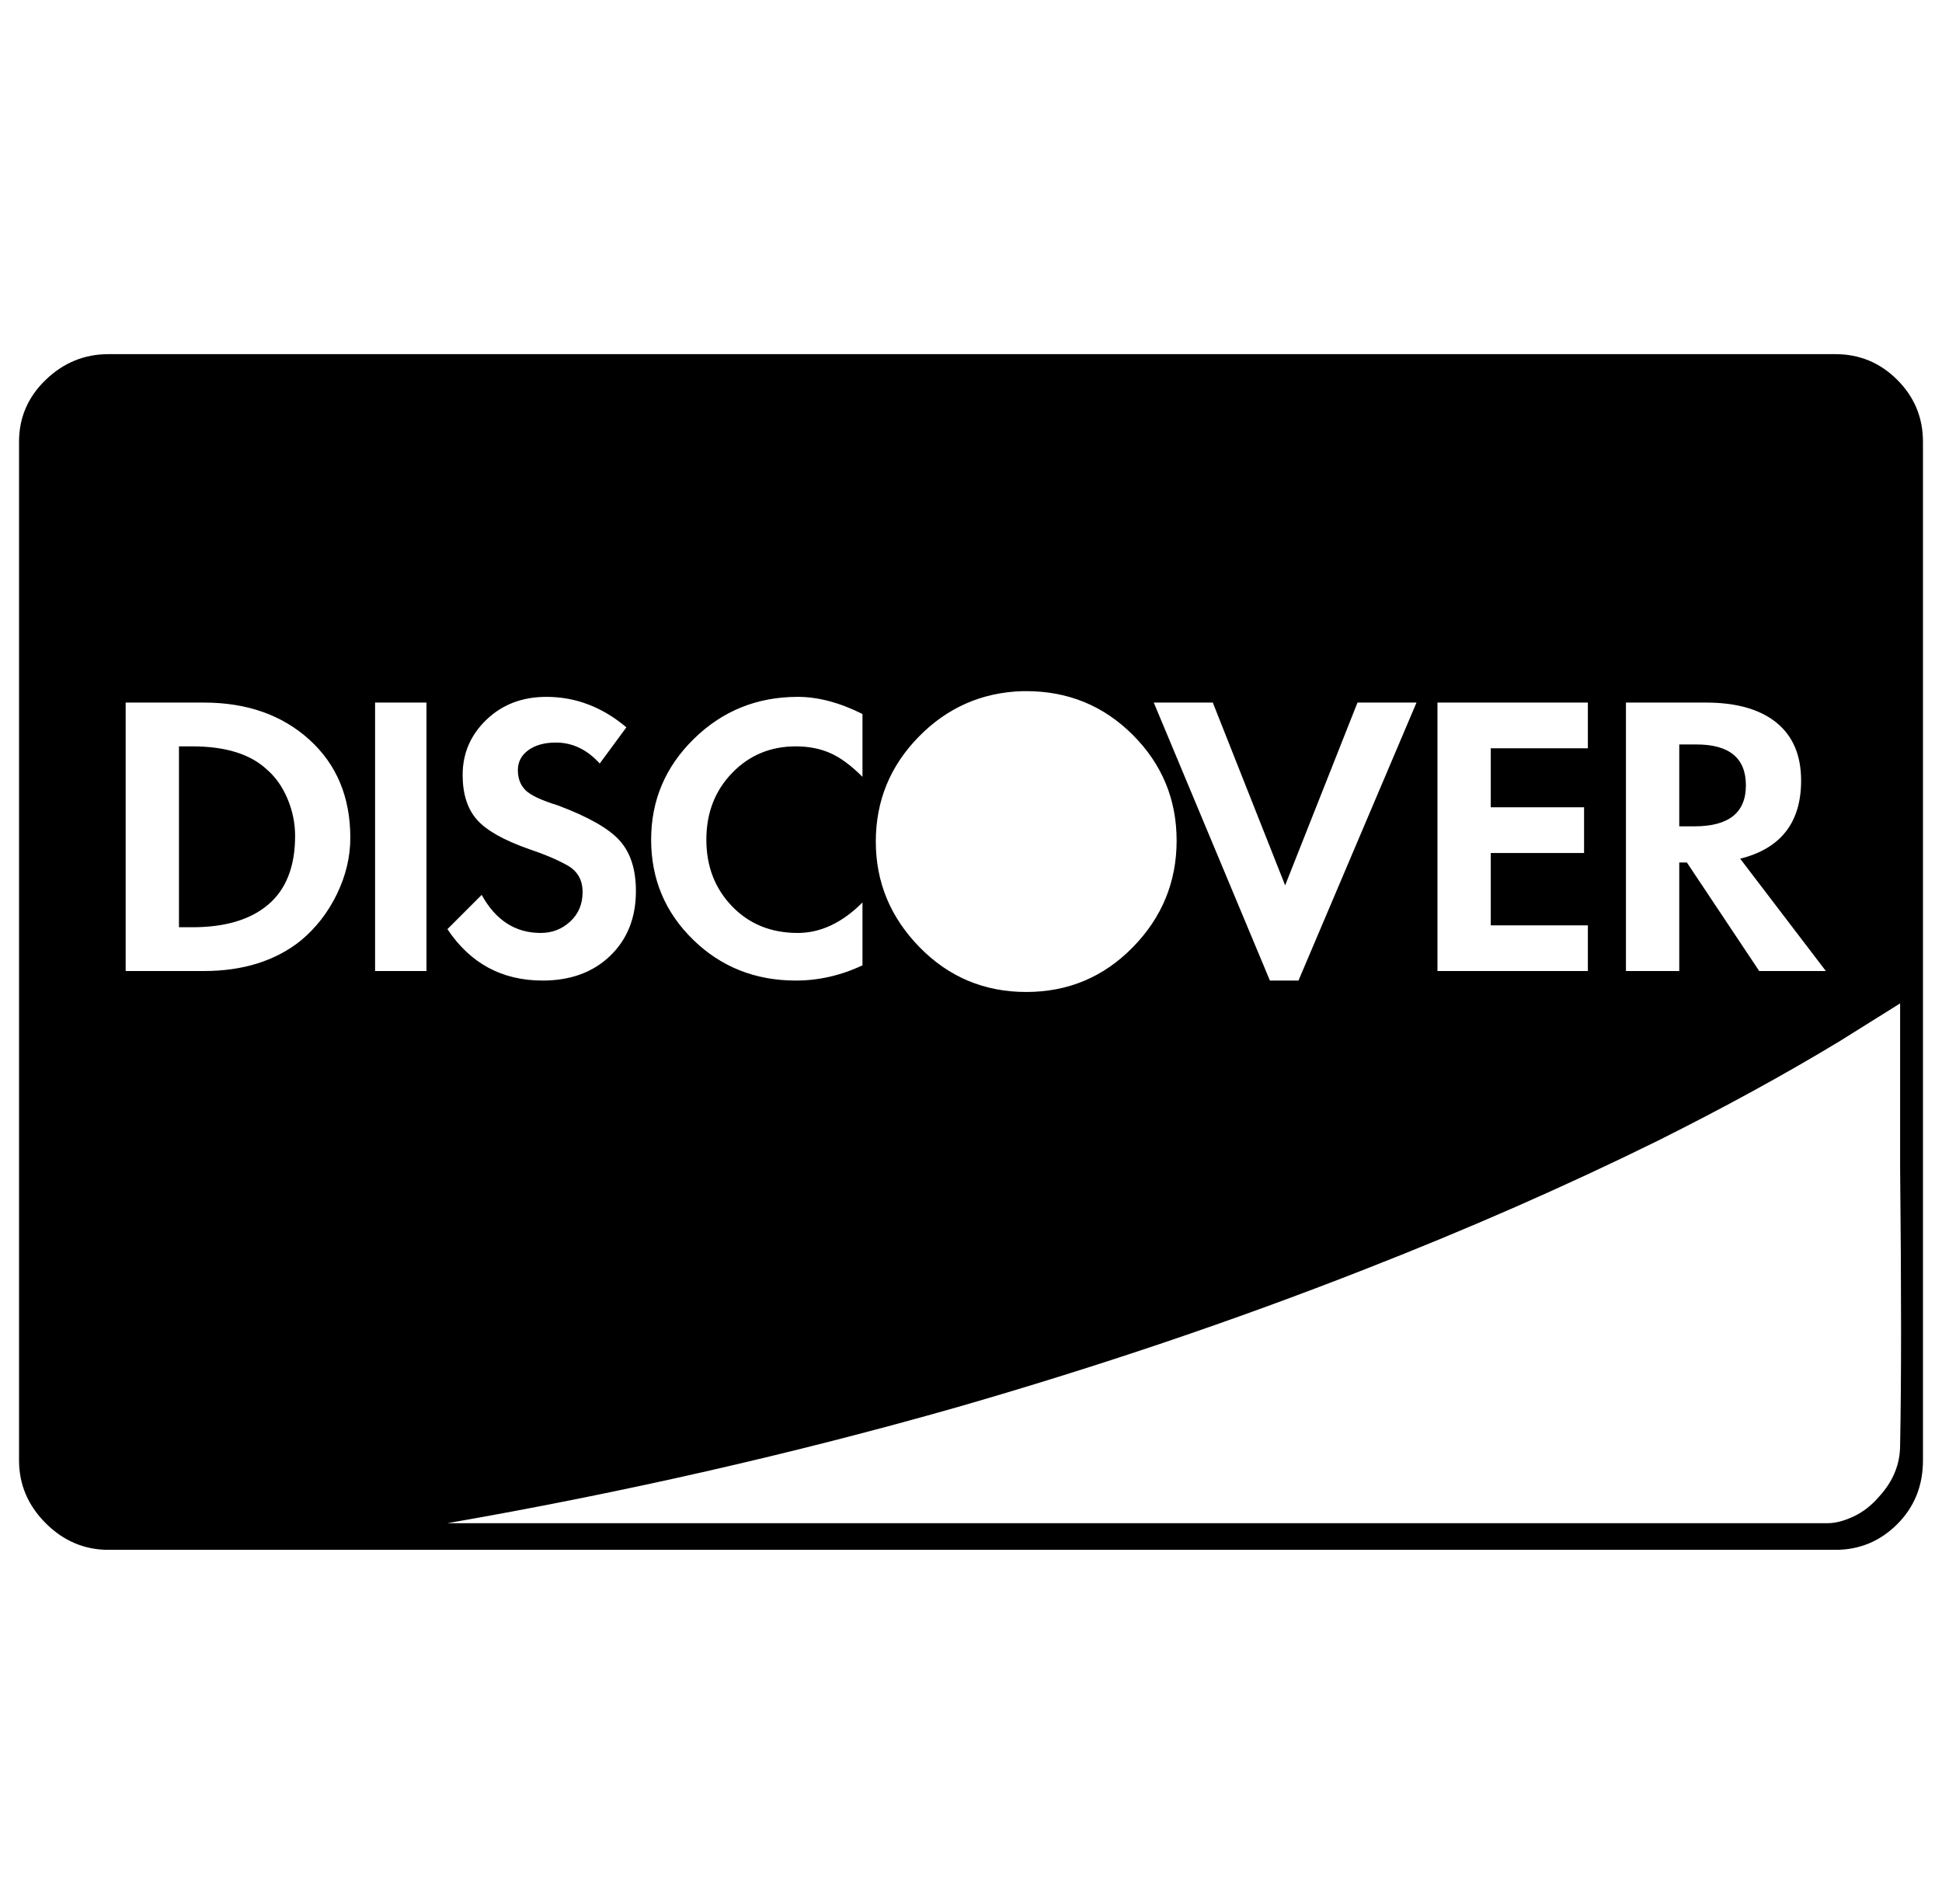 <?xml version="1.0" standalone="no"?>
<!DOCTYPE svg PUBLIC "-//W3C//DTD SVG 1.1//EN" "http://www.w3.org/Graphics/SVG/1.1/DTD/svg11.dtd" >
<svg xmlns="http://www.w3.org/2000/svg" xmlns:xlink="http://www.w3.org/1999/xlink" version="1.1" viewBox="-11 0 1020 1000">
   <path fill="currentColor"
d="M46 186q-19 0 -33 13.5t-14 32.5v535q0 19 14 33t33 14h907q19 0 32.5 -13.5t13.5 -33.5v-535q0 -19 -13.5 -32.5t-32.5 -13.5h-907zM526 363h2q33 0 56 23t23 55.5t-23 56t-56 23.5t-56 -23.5t-23 -55.5t22.5 -55t54.5 -24zM276 366q23 0 42 16l-14 19q-10 -11 -23 -11
q-9 0 -14.5 4t-5.5 10.5t4 10.5t17 8q24 9 32.5 18.5t8.5 26.5q0 21 -13.5 34t-35.5 13q-32 0 -50 -27l18 -18q11 20 31 20q9 0 15.5 -6t6.5 -15.5t-8 -14t-20 -8.5q-20 -7 -27.5 -15.5t-7.5 -23.5q0 -17 12.5 -29t31.5 -12zM408 366q16 0 34 9v33q-9 -9 -17 -12.5t-18 -3.5
q-20 0 -33.5 14t-13.5 35t13.5 35t34.5 14q18 0 34 -16v33q-17 8 -35 8q-32 0 -54 -21.5t-22 -52.5t22.5 -53t54.5 -22zM55 369h41q34 0 55.5 19.5t21.5 51.5q0 15 -7 29.5t-19 24.5q-20 16 -51 16h-41v-141zM186 369h27v141h-27v-141zM595 369h31l38 96l38 -96h31l-62 146
h-15zM744 369h79v24h-51v31h49v24h-49v38h51v24h-79v-141zM843 369h42q24 0 37 10.5t13 30.5q0 33 -32 41l45 59h-35l-38 -57h-4v57h-28v-141zM871 391v43h8q27 0 27 -21.5t-26 -21.5h-9zM83 392v95h7q26 0 40 -12t14 -36q0 -10 -4 -19.5t-11 -15.5q-13 -12 -39 -12h-7z
M987 527v86q1 96 0 146q0 15 -11 27q-6 7 -13.5 10.5t-13.5 3.5h-725q138 -24 268 -61q111 -32 213 -72q82 -32 155 -68q52 -26 95 -52z" />
</svg>
